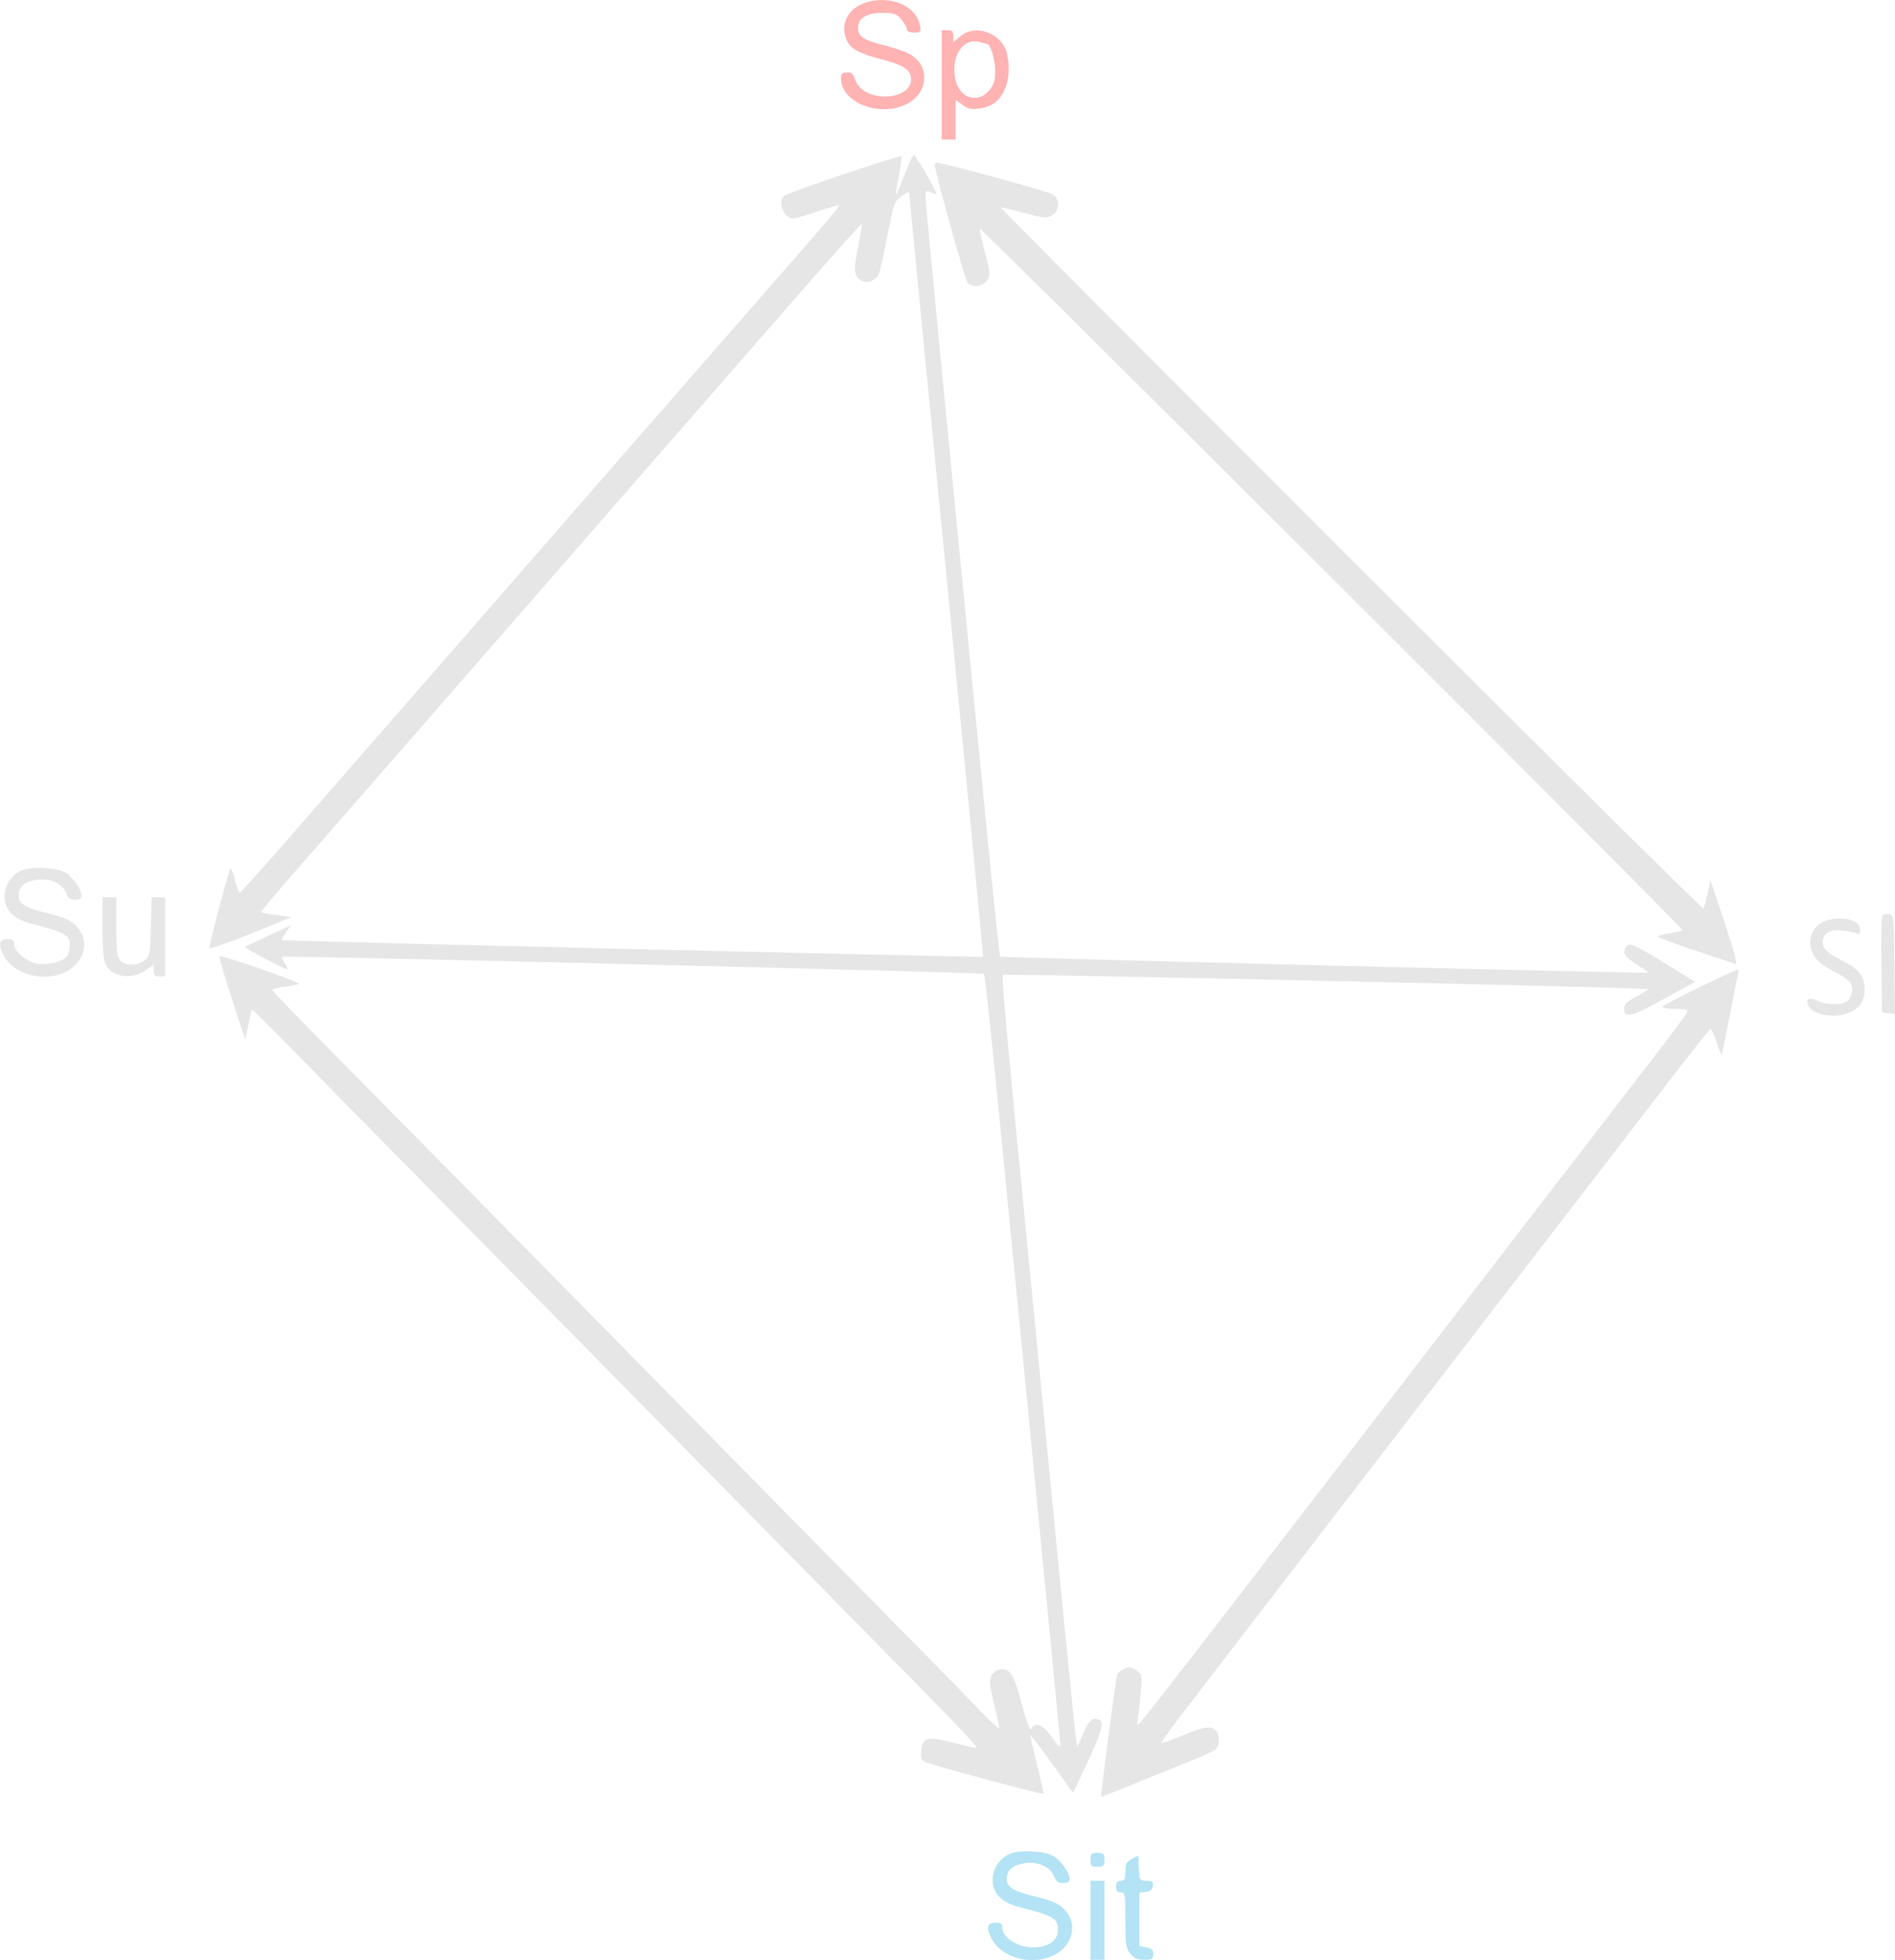 <?xml version="1.0" encoding="UTF-8"?> <svg xmlns="http://www.w3.org/2000/svg" width="499" height="516" viewBox="0 0 499 516" fill="none"><path opacity="0.1" fill-rule="evenodd" clip-rule="evenodd" d="M238.209 45.898C237.077 48.929 236.053 51.311 235.934 51.192C235.816 51.073 236.158 48.846 236.697 46.242C237.236 43.639 237.524 41.356 237.337 41.169C236.933 40.766 207.608 50.618 206.498 51.53C204.631 53.063 206.403 57.516 208.88 57.516C209.38 57.516 212.229 56.691 215.212 55.683C218.195 54.675 220.735 53.95 220.857 54.071C221.138 54.352 219.827 55.903 204.235 73.748C176.311 105.705 158.925 125.629 120.716 169.457C105.59 186.808 93.922 200.176 73.243 223.847C67.885 229.981 63.314 235 63.087 235C62.86 235 62.308 233.476 61.861 231.614C61.415 229.752 60.864 228.443 60.639 228.707C60.209 229.209 55.132 248.443 55.132 249.571C55.132 249.929 59.999 248.243 65.948 245.824L76.764 241.426L72.835 240.901C70.675 240.612 68.811 240.286 68.693 240.178C68.576 240.068 73.134 234.658 78.823 228.156C93.672 211.185 125.016 175.271 139.619 158.498C146.506 150.588 162.482 132.274 175.122 117.8C187.762 103.325 204.542 84.109 212.412 75.096C220.282 66.083 226.822 58.811 226.946 58.935C227.07 59.059 226.62 61.841 225.945 65.118C224.663 71.352 224.84 72.812 227.021 73.954C228.351 74.651 230.575 73.843 231.321 72.392C231.633 71.784 232.674 67.212 233.635 62.232C235.306 53.572 235.469 53.11 237.393 51.643C238.499 50.8 239.404 50.385 239.404 50.721C239.404 51.057 241.339 71.107 243.705 95.276C255.964 220.515 258.982 251.738 258.842 251.862C258.613 252.064 74.454 247.707 74.197 247.493C74.075 247.393 74.576 246.469 75.309 245.44L76.641 243.57L70.66 246.345C67.371 247.872 64.599 249.2 64.501 249.298C64.282 249.517 74.999 255.196 75.632 255.196C75.883 255.196 75.621 254.484 75.05 253.613C74.48 252.743 74.104 251.95 74.214 251.851C74.605 251.505 258.693 255.991 259.096 256.356C259.321 256.56 260.903 271.047 262.613 288.551C264.323 306.055 268.753 351.319 272.459 389.138C276.164 426.958 279.197 458.479 279.197 459.184C279.197 460.14 278.627 459.654 276.967 457.284C274.617 453.928 272.404 453.066 271.544 455.171C271.253 455.884 270.427 453.689 269.079 448.62C267.078 441.098 266.128 439.412 263.892 439.412C262.095 439.412 260.637 440.987 260.69 442.87C260.719 443.862 261.327 446.965 262.042 449.764C262.757 452.564 263.235 454.962 263.104 455.092C262.973 455.223 259.892 452.231 256.256 448.442C252.621 444.654 241.346 433.154 231.201 422.888C221.056 412.621 196.645 387.835 176.955 367.807C133.803 323.913 106.404 296.098 86.511 275.989C78.344 267.733 71.662 260.805 71.662 260.593C71.662 260.381 73.108 260.012 74.876 259.774C76.643 259.536 78.336 259.193 78.638 259.013C78.939 258.834 74.446 257.045 68.653 255.039C62.861 253.033 57.978 251.535 57.803 251.711C57.627 251.887 59.083 256.914 61.038 262.883L64.592 273.735L65.375 269.869C65.805 267.743 66.247 265.913 66.356 265.804C66.465 265.695 70.925 270.08 76.266 275.548C81.607 281.017 94.533 294.174 104.991 304.787C115.448 315.4 132.409 332.613 142.681 343.038C158.573 359.167 189.374 390.464 245.644 447.66C252.275 454.4 257.482 459.992 257.214 460.088C256.947 460.183 254.139 459.584 250.974 458.757C244.211 456.989 242.898 457.348 242.581 461.052C242.425 462.88 242.642 463.386 243.805 463.909C245.714 464.767 274.478 472.486 274.751 472.213C274.87 472.094 274.115 468.625 273.075 464.505C272.034 460.384 271.264 456.933 271.363 456.837C271.463 456.74 274.023 460.103 277.054 464.309L282.563 471.958L286.136 464.406C290.148 455.927 290.881 453.263 289.363 452.68C287.658 452.026 286.747 452.843 285.181 456.43L283.661 459.915L283.255 457.16C283.033 455.646 280.913 434.44 278.545 410.036C276.176 385.632 273.023 353.271 271.536 338.124C264.918 270.686 263.67 257.05 264.08 256.639C264.483 256.237 433.533 259.974 433.971 260.396C434.078 260.499 432.7 261.367 430.91 262.327C428.311 263.719 427.655 264.379 427.655 265.601C427.655 268.194 429.653 267.692 438.228 262.948L446.352 258.453L438.61 253.687C429.696 248.2 428.92 247.896 428.037 249.546C427.227 251.059 427.966 252.052 431.538 254.256C433.001 255.158 434.103 255.961 433.987 256.04C433.595 256.307 263.655 252.104 263.372 251.82C263.217 251.666 261.768 238.11 260.154 221.696C250.834 127.01 243.689 53.265 243.689 51.763C243.689 50.475 243.921 50.135 244.607 50.413C245.112 50.617 245.966 50.962 246.503 51.178C247.297 51.499 242.292 42.61 240.683 40.843C240.454 40.592 239.341 42.867 238.209 45.898ZM246.138 43.441C246.138 44.98 254.103 73.617 254.746 74.391C255.928 75.815 258.831 75.472 259.941 73.776C260.85 72.391 260.807 71.877 259.333 66.34C258.462 63.069 257.846 60.295 257.964 60.177C258.366 59.776 443.263 244.301 442.957 244.796C442.789 245.068 441.275 245.479 439.592 245.71C437.908 245.941 436.531 246.318 436.531 246.547C436.531 246.776 441.008 248.441 446.48 250.248C451.951 252.055 456.759 253.657 457.164 253.807C457.57 253.958 456.208 249.03 454.14 242.858L450.379 231.634L449.658 235.174C449.261 237.121 448.751 238.9 448.525 239.126C448.298 239.353 406.537 197.975 355.721 147.176C304.906 96.377 263.415 54.729 263.519 54.625C263.622 54.521 266.385 55.148 269.657 56.019C275.196 57.493 275.709 57.535 277.095 56.627C279.074 55.331 279.134 52.386 277.207 51.161C276.007 50.397 248.326 42.828 246.735 42.828C246.407 42.828 246.138 43.104 246.138 43.441ZM6.36 228.907C1.4 230.425 -0.506 237.002 2.999 240.506C3.956 241.462 5.953 242.558 7.437 242.94C17.142 245.438 18.4 246.117 18.4 248.854C18.4 249.694 18.12 250.904 17.778 251.544C16.967 253.059 12.775 254.164 9.77 253.656C7.012 253.19 3.708 250.393 3.708 248.525C3.708 247.505 3.328 247.24 1.871 247.24C-0.242 247.24 -0.562 248.603 0.895 251.402C4.27 257.887 15.326 259.165 20.187 253.63C22.669 250.804 22.82 246.997 20.555 244.306C18.849 242.279 17.389 241.601 11.666 240.181C6.456 238.889 4.932 237.873 4.932 235.693C4.932 233.466 6.485 232.098 9.571 231.604C12.987 231.058 16.442 232.56 17.359 234.99C17.904 236.434 18.427 236.836 19.759 236.836C21.008 236.836 21.461 236.534 21.461 235.703C21.461 233.972 18.878 230.516 16.847 229.528C14.614 228.442 8.971 228.109 6.36 228.907ZM26.971 244.151C26.971 248.994 27.256 252.703 27.703 253.683C29.283 257.151 34.472 258.058 38.211 255.521L40.44 254.009V255.521C40.44 256.725 40.751 257.032 41.97 257.032H43.5V246.628V236.224H41.714H39.927L39.724 243.93C39.533 251.167 39.434 251.706 38.076 252.804C36.234 254.293 32.983 254.318 31.657 252.853C30.827 251.936 30.644 250.336 30.644 243.979V236.224H28.808H26.971V244.151ZM495.593 241.247C495.418 241.701 495.351 247.573 495.442 254.295L495.608 266.519L497.304 266.713L499 266.908L498.835 253.861C498.67 240.846 498.666 240.813 497.29 240.618C496.53 240.51 495.766 240.793 495.593 241.247ZM480.128 242.654C477.437 243.823 475.989 247.124 476.924 249.957C477.75 252.458 479.424 254.009 483.496 256.046C485.251 256.924 486.98 258.188 487.336 258.855C488.174 260.419 487.515 263.018 486.089 263.78C484.427 264.67 480.543 264.493 478.515 263.437C476.392 262.329 475.276 263.031 476.254 264.858C477.548 267.274 483.161 268.177 486.977 266.583C489.705 265.444 491.017 263.418 491.017 260.345C491.017 257.101 489.407 255.024 485.294 252.964C481.199 250.913 479.997 249.812 479.997 248.107C479.997 245.748 481.667 244.655 484.838 244.937C486.384 245.074 488.132 245.403 488.721 245.667C489.584 246.054 489.793 245.849 489.793 244.612C489.793 241.965 484.283 240.849 480.128 242.654ZM447.398 259.938C442.094 262.496 437.756 264.817 437.756 265.095C437.756 265.373 439.3 265.601 441.188 265.601C443.95 265.601 444.554 265.776 444.277 266.496C444.088 266.989 439.19 273.53 433.392 281.031C427.595 288.533 410.552 310.645 395.518 330.168C364.3 370.712 343.782 397.349 318.333 430.375C308.545 443.077 300.238 453.654 299.873 453.88C299.42 454.16 299.332 453.673 299.596 452.351C299.809 451.285 300.165 448.243 300.386 445.592C300.781 440.85 300.762 440.755 299.151 439.699C297.821 438.828 297.226 438.757 295.99 439.32C295.152 439.702 294.334 440.36 294.172 440.784C293.838 441.655 289.729 473.073 289.949 473.073C290.026 473.073 294.182 471.403 299.183 469.361C304.184 467.32 310.755 464.664 313.786 463.459C316.816 462.255 319.674 460.921 320.137 460.493C321.187 459.526 321.23 456.854 320.216 455.632C319.049 454.227 317.043 454.51 311.282 456.894C308.382 458.094 305.913 458.981 305.797 458.864C305.68 458.747 307.991 455.493 310.931 451.633C316.79 443.94 407.85 325.659 421.167 308.441C425.724 302.551 434.096 291.672 439.772 284.267C445.449 276.862 450.256 270.803 450.455 270.803C450.654 270.803 451.367 272.455 452.04 274.475C452.714 276.494 453.349 277.871 453.452 277.535C453.554 277.198 454.487 272.516 455.523 267.131C456.559 261.745 457.55 256.856 457.724 256.267C457.898 255.679 457.816 255.217 457.54 255.241C457.265 255.266 452.701 257.379 447.398 259.938Z" fill="black"></path><path opacity="0.3" fill-rule="evenodd" clip-rule="evenodd" d="M266.544 487.789C261.584 489.306 259.678 495.883 263.183 499.387C264.14 500.343 266.137 501.439 267.621 501.821C277.503 504.365 278.584 504.974 278.584 508.001C278.584 510.36 276.839 512.015 273.814 512.526C269.152 513.313 263.892 510.523 263.892 507.263C263.892 506.402 263.439 506.121 262.055 506.121C259.942 506.121 259.622 507.484 261.079 510.283C264.454 516.769 275.51 518.046 280.371 512.511C282.853 509.685 283.004 505.878 280.739 503.187C279.033 501.16 277.573 500.482 271.85 499.062C266.64 497.77 265.116 496.754 265.116 494.574C265.116 492.347 266.669 490.979 269.755 490.485C273.171 489.939 276.626 491.441 277.543 493.871C278.089 495.315 278.611 495.717 279.943 495.717C281.192 495.717 281.645 495.415 281.645 494.584C281.645 492.853 279.063 489.397 277.031 488.409C274.799 487.323 269.155 486.99 266.544 487.789ZM287.155 489.597C287.155 491.229 287.359 491.433 288.992 491.433C290.624 491.433 290.828 491.229 290.828 489.597C290.828 487.965 290.624 487.761 288.992 487.761C287.359 487.761 287.155 487.965 287.155 489.597ZM298.022 489.363C296.617 490.102 296.338 490.65 296.338 492.677C296.338 494.697 296.132 495.105 295.114 495.105C294.216 495.105 293.889 495.513 293.889 496.635C293.889 497.757 294.216 498.165 295.114 498.165C296.27 498.165 296.338 498.573 296.338 505.427C296.338 511.847 296.485 512.876 297.607 514.301C298.593 515.554 299.412 515.914 301.28 515.914C303.403 515.914 303.685 515.743 303.685 514.46C303.685 513.335 303.27 512.924 301.848 512.639L300.011 512.272V505.259V498.247L301.695 498.053C302.9 497.914 303.434 497.468 303.574 496.482C303.74 495.315 303.488 495.105 301.921 495.105C300.115 495.105 300.068 495.03 299.889 491.792L299.705 488.478L298.022 489.363ZM287.155 505.509V515.914H288.992H290.828V505.509V495.105H288.992H287.155V505.509Z" fill="#06A0DE"></path><path opacity="0.3" fill-rule="evenodd" clip-rule="evenodd" d="M226.741 1.176C222.71 3.006 221.188 7.153 223.153 10.951C224.189 12.954 226.521 14.173 232.03 15.592C237.309 16.952 239.309 18.064 239.768 19.893C241.409 26.43 227.575 27.559 225.232 21.079C224.578 19.273 224.182 18.934 222.894 19.085C221.587 19.237 221.365 19.551 221.477 21.082C221.927 27.195 231.673 30.825 238.615 27.465C244.507 24.613 245.021 17.241 239.535 14.247C238.284 13.565 235.332 12.538 232.976 11.966C227.422 10.618 225.935 9.639 225.935 7.331C225.935 4.761 228.32 3.343 232.573 3.387C235.416 3.416 236.104 3.664 237.343 5.104C238.139 6.03 238.791 7.185 238.791 7.671C238.791 8.254 239.445 8.555 240.705 8.555C242.532 8.555 242.6 8.467 242.224 6.588C241.113 1.034 233.171 -1.742 226.741 1.176ZM247.974 22.326V36.708H249.811H251.648V31.487V26.267L253.444 27.595C254.855 28.637 255.783 28.851 257.754 28.586C261.26 28.116 263.191 26.66 264.637 23.392C266.094 20.097 265.889 14.416 264.22 11.87C261.62 7.902 256.189 6.776 252.919 9.528L251.035 11.112V9.528C251.035 8.246 250.743 7.943 249.505 7.943H247.974V22.326ZM260.046 11.615C260.811 11.615 262.055 15.925 262.055 18.576C262.055 21.287 261.752 22.285 260.47 23.808C257.5 27.337 252.738 25.878 251.633 21.102C250.213 14.969 253.52 9.785 258.027 11.077C259.059 11.373 259.968 11.615 260.046 11.615Z" fill="#FF0000"></path></svg> 